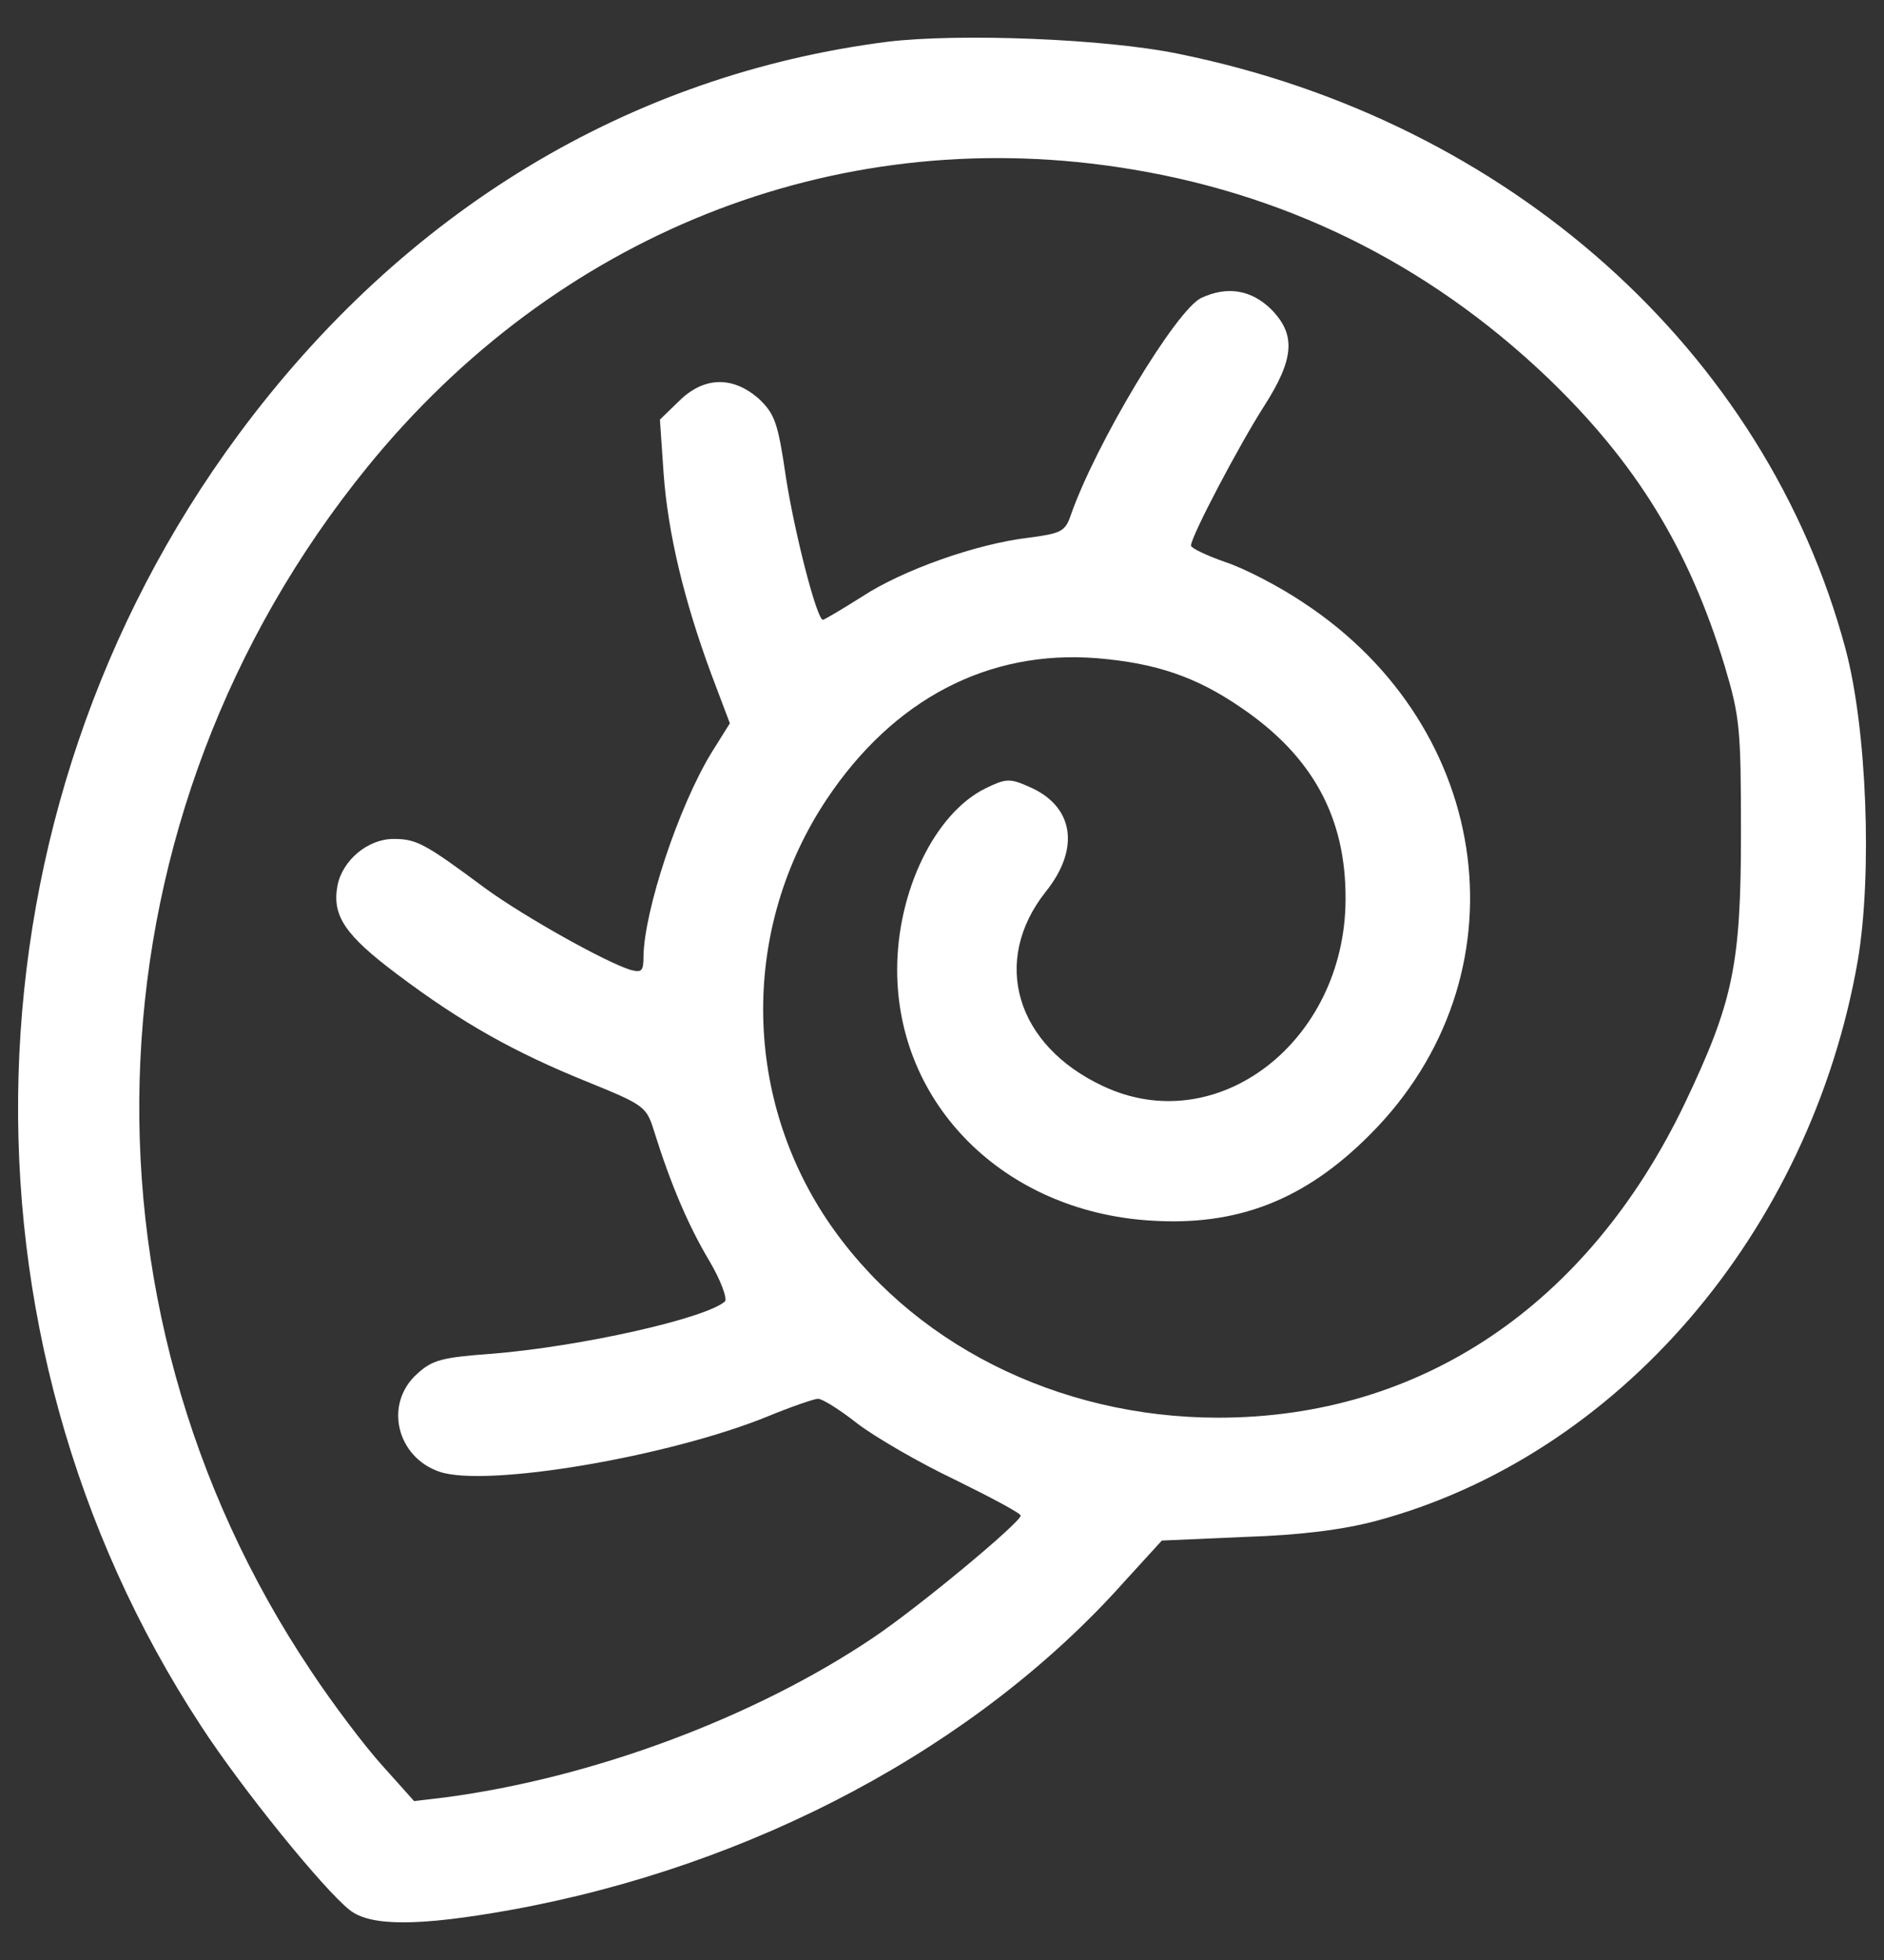 <svg width="25" height="26" viewBox="0 0 25 26" fill="none" xmlns="http://www.w3.org/2000/svg">
<rect x="0" y="0" width="25" height="26" fill="#333333" stroke="none"/>
<path d="M11.784 0.553C8.353 0.989 5.358 2.798 3.162 5.768C-0.543 10.781 -0.745 17.692 2.67 22.899C3.211 23.73 4.292 25.062 4.64 25.337C4.914 25.555 5.552 25.555 6.771 25.337C9.992 24.755 12.963 23.173 14.916 20.985L15.417 20.436L16.515 20.388C17.265 20.364 17.822 20.291 18.25 20.178C21.463 19.322 24.022 16.352 24.652 12.743C24.846 11.597 24.773 9.667 24.49 8.61C23.433 4.654 20.018 1.603 15.643 0.715C14.674 0.513 12.736 0.44 11.784 0.553ZM14.827 2.216C17.007 2.539 18.928 3.476 20.535 5.009C21.705 6.132 22.408 7.27 22.884 8.828C23.086 9.506 23.102 9.651 23.102 11.048C23.102 12.8 22.997 13.292 22.359 14.632C21.076 17.312 18.856 18.806 16.167 18.806C14.028 18.806 12.066 17.813 10.969 16.174C9.846 14.487 9.846 12.291 10.969 10.604C11.857 9.272 13.116 8.618 14.553 8.731C15.344 8.796 15.877 8.981 16.466 9.385C17.419 10.031 17.863 10.846 17.855 11.936C17.846 13.817 16.151 15.125 14.634 14.406C13.479 13.865 13.148 12.751 13.875 11.831C14.343 11.25 14.246 10.685 13.649 10.434C13.398 10.321 13.342 10.329 13.075 10.459C12.405 10.79 11.905 11.823 11.905 12.864C11.905 14.648 13.318 16.061 15.247 16.19C16.41 16.271 17.314 15.924 18.186 15.044C20.26 12.961 19.84 9.667 17.298 7.996C16.975 7.778 16.506 7.536 16.256 7.455C16.006 7.367 15.804 7.27 15.804 7.238C15.804 7.116 16.442 5.906 16.773 5.389C17.177 4.759 17.201 4.436 16.862 4.097C16.603 3.847 16.288 3.79 15.941 3.952C15.61 4.105 14.537 5.889 14.206 6.842C14.133 7.052 14.077 7.076 13.649 7.133C12.963 7.213 11.978 7.56 11.437 7.916C11.17 8.085 10.936 8.222 10.92 8.222C10.839 8.222 10.541 7.06 10.428 6.325C10.323 5.607 10.282 5.494 10.072 5.292C9.725 4.985 9.338 4.993 9.007 5.324L8.757 5.566L8.805 6.269C8.862 7.076 9.08 7.972 9.435 8.933L9.685 9.595L9.443 9.982C9.007 10.693 8.547 12.081 8.539 12.687C8.539 12.888 8.514 12.905 8.361 12.864C8.03 12.759 6.973 12.17 6.448 11.79C5.633 11.185 5.528 11.129 5.221 11.129C4.882 11.129 4.543 11.411 4.478 11.75C4.405 12.146 4.575 12.404 5.277 12.929C6.125 13.566 6.827 13.962 7.812 14.358C8.563 14.664 8.579 14.681 8.684 15.02C8.902 15.714 9.136 16.263 9.411 16.723C9.564 16.981 9.653 17.224 9.62 17.264C9.362 17.49 7.715 17.861 6.529 17.958C5.867 18.006 5.737 18.039 5.536 18.224C5.092 18.62 5.261 19.33 5.834 19.524C6.464 19.734 8.878 19.322 10.185 18.79C10.5 18.66 10.807 18.555 10.855 18.555C10.912 18.555 11.146 18.701 11.38 18.886C11.614 19.064 12.196 19.403 12.672 19.629C13.148 19.863 13.544 20.073 13.544 20.105C13.544 20.194 12.196 21.316 11.582 21.728C10.008 22.786 7.861 23.585 5.907 23.843L5.495 23.892L5.075 23.423C4.841 23.165 4.414 22.6 4.131 22.172C0.829 17.248 1.136 10.798 4.874 6.196C7.376 3.12 11.041 1.651 14.827 2.216Z" fill="white"/>
</svg>
